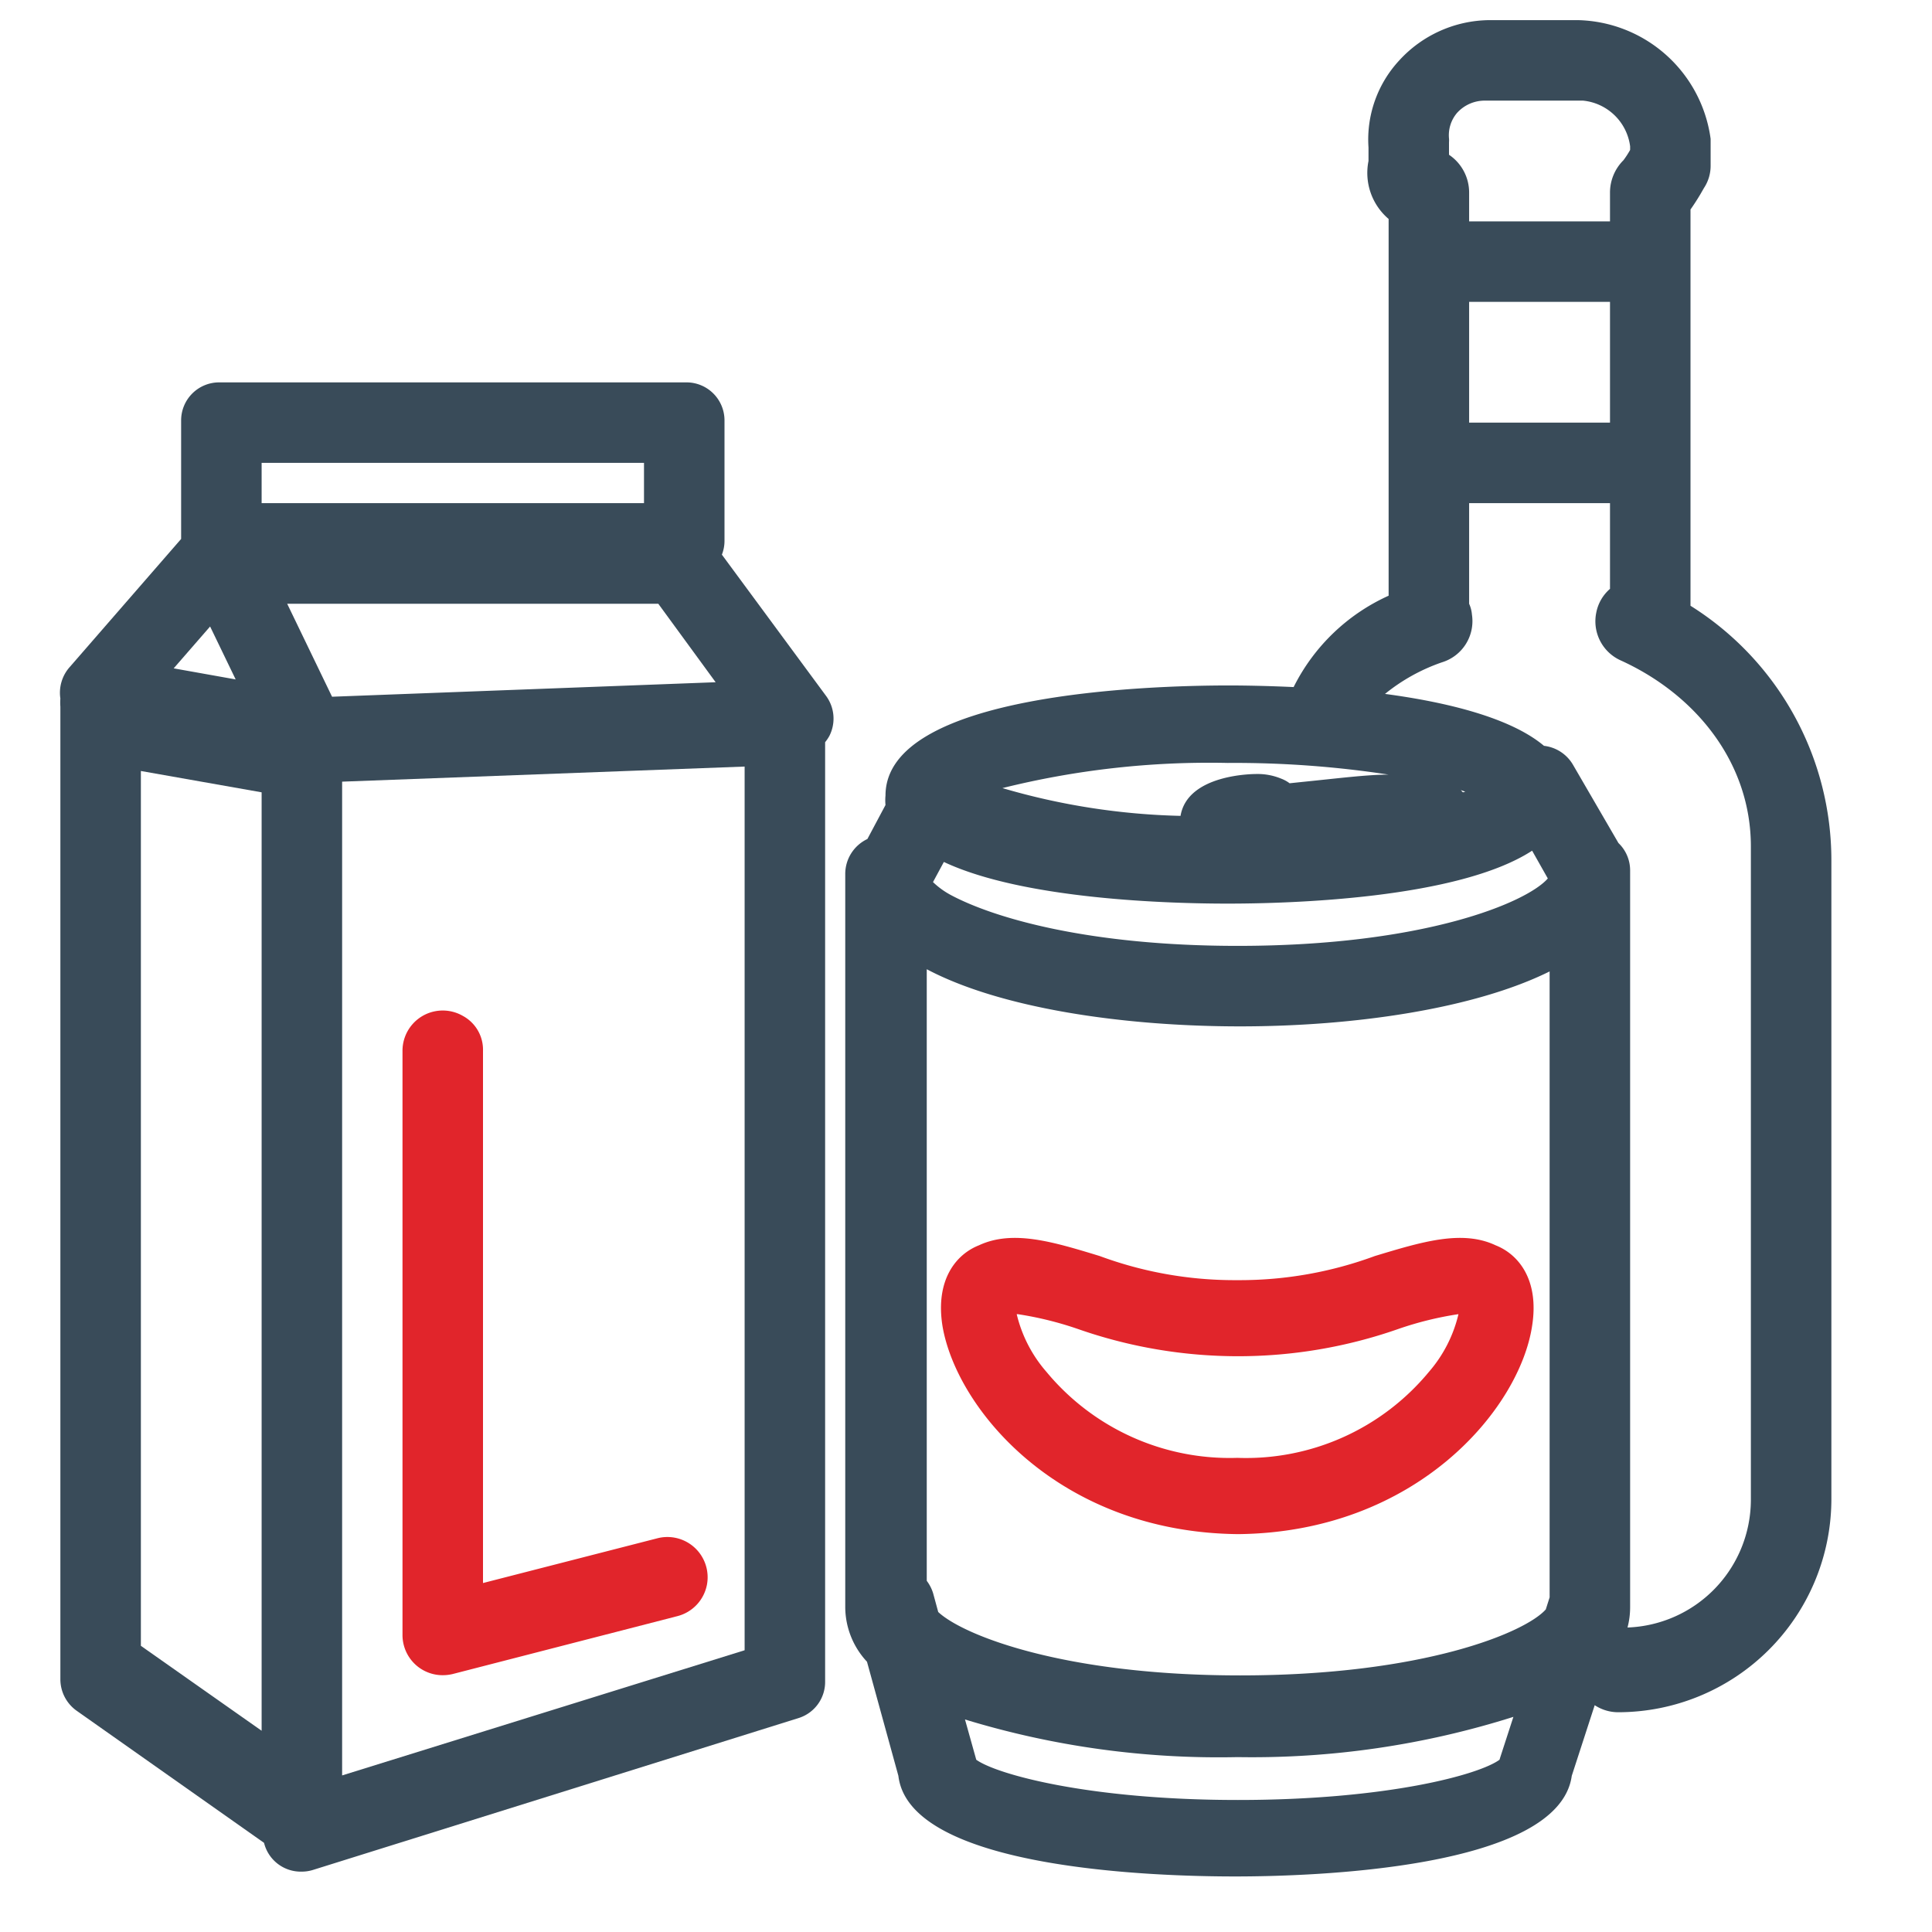 <svg id="Layer_1" data-name="Layer 1" xmlns="http://www.w3.org/2000/svg" viewBox="0 0 96 96"><defs><style>.cls-1{fill:#394b59;}.cls-2{fill:#e1252b;}</style></defs><title>CPGDistribution</title><path class="cls-1" d="M84,30.1V10.41c.17-.24.33-.49.48-.74l.19-.33A2,2,0,0,0,85,8.21v-1l0-.31A6.81,6.81,0,0,0,78.39,1H74.05a6.14,6.14,0,0,0-4.52,2A5.78,5.78,0,0,0,68,7.33V8a3,3,0,0,0,1,2.88V29.6a9.77,9.77,0,0,0-4.72,4.54c-1.31-.06-2.43-.08-3.22-.08-4,0-17.06.4-17.06,5.47A2.42,2.42,0,0,0,44,40l-.9,1.69A1.92,1.92,0,0,0,42,43.44V79.88a4,4,0,0,0,1.08,2.69l1.56,5.67c.55,4.66,12.89,5,16.73,5s16.09-.37,16.73-5l1.14-3.51a2.12,2.12,0,0,0,1.17.35A10.6,10.6,0,0,0,91,74.55V42.74A14.92,14.92,0,0,0,84,30.1ZM73,15h7v6H73Zm-.6-9.39A1.85,1.85,0,0,1,73.78,5h4.88A2.62,2.62,0,0,1,81,7.27v.18a4.63,4.63,0,0,1-.33.51A2.27,2.27,0,0,0,80,9.58V11H73V9.58a2.26,2.26,0,0,0-1-1.89V7.07a1.21,1.21,0,0,0,0-.19A1.71,1.71,0,0,1,72.4,5.61ZM69,38.49c-1.07,0-2.46.18-4.35.37l-.57.06a1.69,1.69,0,0,0-.42-.23,3.05,3.05,0,0,0-1.22-.23c-.15,0-3.43,0-3.78,2.08a34.11,34.11,0,0,1-8.85-1.38A42.51,42.51,0,0,1,61,37.91,50.64,50.64,0,0,1,69,38.49ZM61.62,51c5.7,0,11.65-.88,15.38-2.73V79.37l-.19.6c-1,1.14-6.08,3.28-15.19,3.28-8.77,0-13.77-2-15-3.15l-.25-.92a2,2,0,0,0-.32-.63V48.16C49.71,50.1,55.8,51,61.62,51Zm15.29-7.35C75.89,44.83,70.8,47,61.5,47c-7.39,0-12.11-1.38-14.26-2.53a4,4,0,0,1-.88-.64l.54-1c4,1.88,11.3,2.07,14.1,2.07,3.06,0,11.44-.23,15.13-2.63Zm-4.22-4.28-.1-.11.22.08Zm1.82,48.07c-1,.74-5.58,2-13,2s-12-1.28-13-2l0,0-.56-2A43.17,43.17,0,0,0,61.5,87.31a43,43,0,0,0,13.7-2l-.65,2ZM87,74.53a6.36,6.36,0,0,1-6.13,6.34,3.93,3.93,0,0,0,.13-1V43.24a1.88,1.88,0,0,0-.58-1.35L78.16,38a1.92,1.92,0,0,0-1.44-.94c-1.64-1.38-4.75-2.16-7.9-2.58a9.29,9.29,0,0,1,2.83-1.57,2.14,2.14,0,0,0,1.49-2.37A1.63,1.63,0,0,0,73,30V25h7v4.26a2.08,2.08,0,0,0-.68,1.17,2.13,2.13,0,0,0,1.2,2.38C84.29,34.52,87,37.92,87,42.06Z"/><path class="cls-2" d="M61.52,76.23c-8.91-.09-14-6.23-14.69-10.35-.36-2.28.67-3.55,1.81-4,1.69-.79,3.7-.17,6,.53a19.3,19.3,0,0,0,6.72,1.2h.24a19.39,19.39,0,0,0,6.72-1.2c2.32-.7,4.33-1.32,6-.53,1.14.45,2.17,1.72,1.81,4C75.51,70,70.39,76.14,61.52,76.23Zm-11-10.93A6.73,6.73,0,0,0,52,68.17a11.82,11.82,0,0,0,9.48,4.27A11.79,11.79,0,0,0,71,68.17a6.73,6.73,0,0,0,1.47-2.87,16.74,16.74,0,0,0-3,.74,24.08,24.08,0,0,1-15.9,0A17,17,0,0,0,50.57,65.3ZM73,65.41h0Z"/><path class="cls-1" d="M35.87,27.56a1.86,1.86,0,0,0,.13-.67v-6A1.89,1.89,0,0,0,34.11,19H10.89A1.89,1.89,0,0,0,9,20.89v5.89L3.46,33.15A1.92,1.92,0,0,0,3,34.71a2.58,2.58,0,0,0,0,.4V83.43A1.92,1.92,0,0,0,3.8,85l9.32,6.57A1.88,1.88,0,0,0,15,93a1.88,1.88,0,0,0,.57-.09l24.14-7.55A1.88,1.88,0,0,0,41,83.55V36.88a2.11,2.11,0,0,0,.21-.31,1.9,1.9,0,0,0-.17-2ZM16.5,34.62,14.27,30H32.71l2.85,3.9ZM13,23H32v2H13Zm-2.56,8.13,1.27,2.63-3.08-.55ZM7,38.31l6,1.06V86L7,81.78ZM17,88.22V38.84l20-.75V82Z"/><path class="cls-2" d="M32.65,76.44,24,78.66V52.22a1.91,1.91,0,0,0-1-1.74,2,2,0,0,0-3,1.76v29a2,2,0,0,0,.77,1.58,2,2,0,0,0,1.23.42,2.14,2.14,0,0,0,.5-.06l11.14-2.87a2,2,0,0,0,1.49-1.58A2,2,0,0,0,32.65,76.44Z"/></svg>